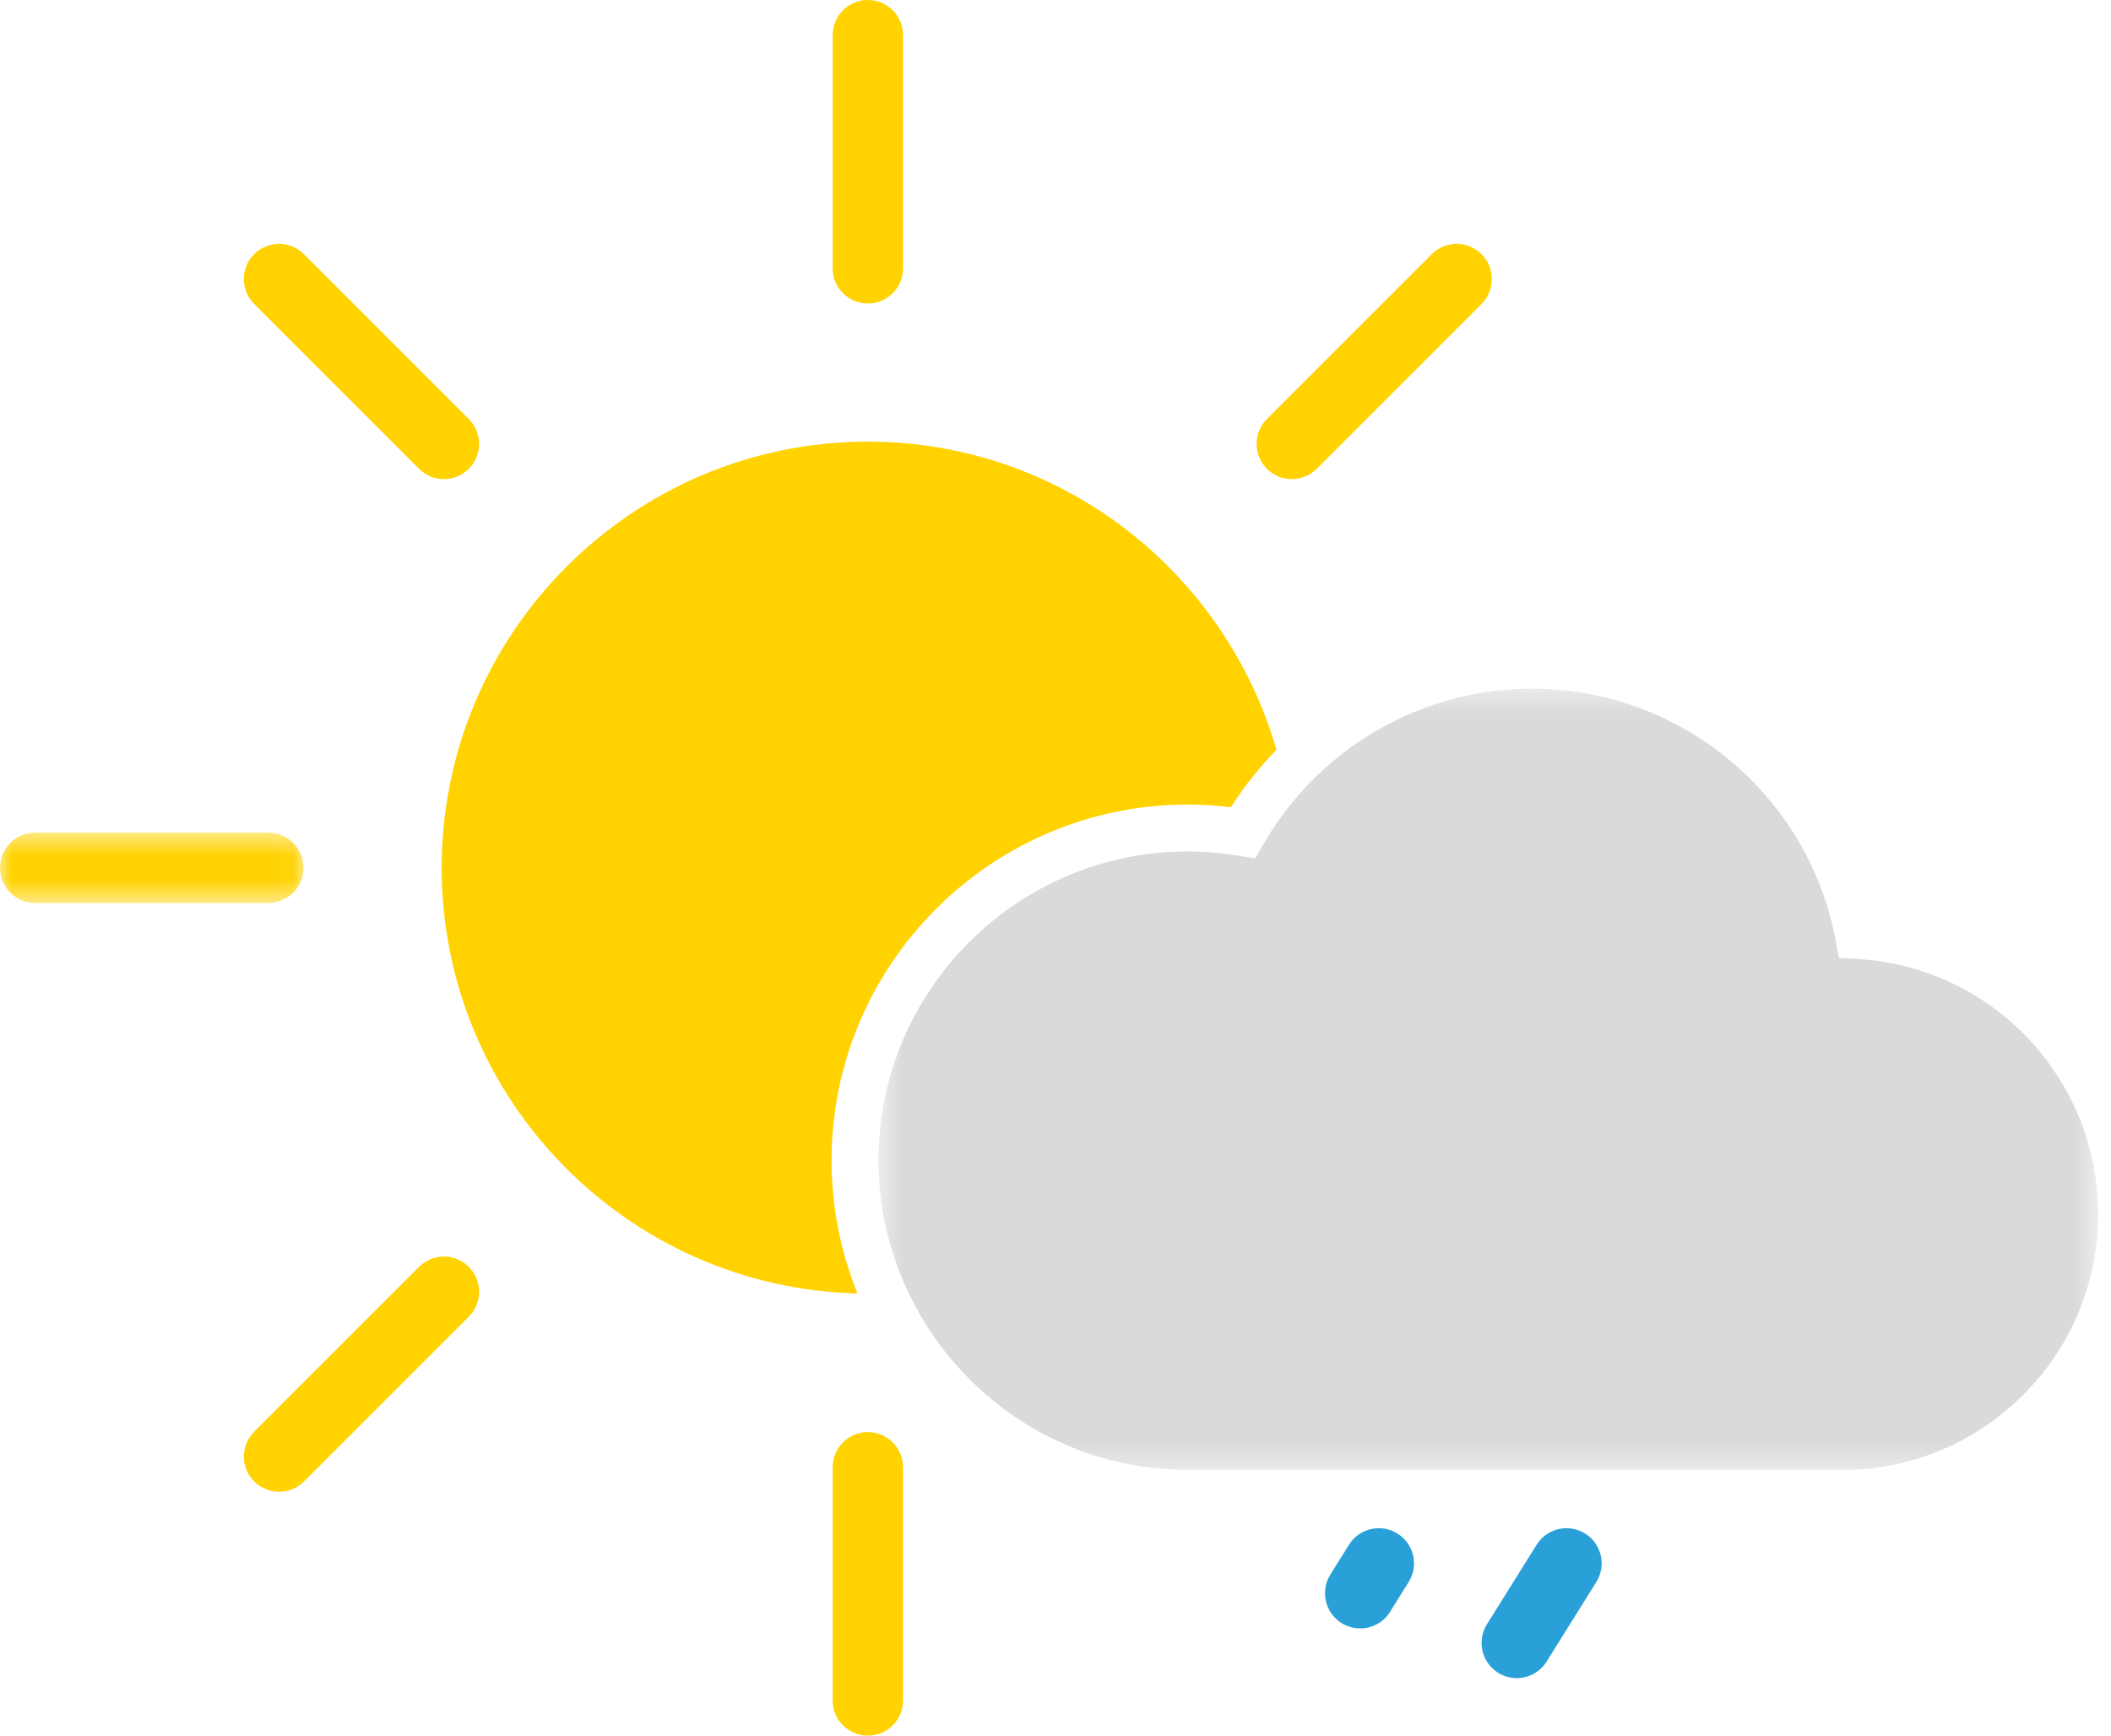 <?xml version="1.0" encoding="UTF-8"?>
<svg width="90px" height="74px" viewBox="0 0 90 74" version="1.1" xmlns="http://www.w3.org/2000/svg" xmlns:xlink="http://www.w3.org/1999/xlink">
    <!-- Generator: Sketch 48.2 (47327) - http://www.bohemiancoding.com/sketch -->
    <title>13</title>
    <desc>Created with Sketch.</desc>
    <defs>
        <polygon id="path-1" points="0 0.5 12.94 0.5 12.94 3.5 0 3.5"></polygon>
        <polygon id="path-3" points="0.453 0.361 52.452 0.361 52.452 33.671 0.453 33.671"></polygon>
    </defs>
    <g id="Page-1" stroke="none" stroke-width="1" fill="none" fill-rule="evenodd">
        <g id="13">
            <path d="M37,12.94 C36.171,12.94 35.5,12.269 35.5,11.44 L35.5,1.5 C35.5,0.671 36.171,0 37,0 C37.829,0 38.5,0.671 38.5,1.5 L38.5,11.44 C38.5,12.269 37.829,12.94 37,12.94" id="Fill-1" fill="#FFD200"></path>
            <path d="M37,74 C36.171,74 35.5,73.329 35.5,72.5 L35.5,62.56 C35.5,61.731 36.171,61.06 37,61.06 C37.829,61.06 38.5,61.731 38.5,62.56 L38.5,72.5 C38.5,73.329 37.829,74 37,74" id="Fill-3" fill="#FFD200"></path>
            <path d="M55.074,20.427 C54.69,20.427 54.306,20.281 54.013,19.988 C53.428,19.402 53.428,18.452 54.013,17.866 L61.042,10.838 C61.628,10.252 62.577,10.252 63.163,10.838 C63.749,11.423 63.749,12.373 63.163,12.959 L56.135,19.988 C55.842,20.281 55.458,20.427 55.074,20.427" id="Fill-5" fill="#FFD200"></path>
            <path d="M11.898,63.602 C11.514,63.602 11.13,63.456 10.837,63.163 C10.252,62.578 10.252,61.627 10.837,61.041 L17.866,54.014 C18.452,53.428 19.401,53.428 19.987,54.014 C20.573,54.599 20.573,55.548 19.987,56.135 L12.959,63.163 C12.666,63.456 12.282,63.602 11.898,63.602" id="Fill-7" fill="#FFD200"></path>
            <g id="Group-11" transform="translate(0, 35)">
                <mask id="mask-2" fill="white">
                    <use xlink:href="#path-1"></use>
                </mask>
                <g id="Clip-10"></g>
                <path d="M11.44,3.5 L1.5,3.5 C0.671,3.5 -0,2.829 -0,2 C-0,1.171 0.671,0.5 1.5,0.5 L11.44,0.5 C12.269,0.5 12.94,1.171 12.94,2 C12.94,2.829 12.269,3.5 11.44,3.5" id="Fill-9" fill="#FFD200" mask="url(#mask-2)"></path>
            </g>
            <path d="M18.926,20.427 C18.542,20.427 18.158,20.281 17.865,19.988 L10.837,12.959 C10.251,12.373 10.251,11.423 10.837,10.838 C11.423,10.252 12.372,10.252 12.958,10.838 L19.987,17.866 C20.572,18.452 20.572,19.402 19.987,19.988 C19.694,20.281 19.31,20.427 18.926,20.427" id="Fill-12" fill="#FFD200"></path>
            <path d="M50.636,34.303 C51.25,34.303 51.867,34.341 52.479,34.415 C53.044,33.527 53.698,32.712 54.42,31.971 C52.232,24.397 45.27,18.83 37,18.83 C26.981,18.83 18.83,26.981 18.83,37 C18.83,46.87 26.744,54.91 36.558,55.148 C35.851,53.397 35.452,51.489 35.452,49.487 C35.452,41.115 42.263,34.303 50.636,34.303" id="Fill-14" fill="#FFD200"></path>
            <g id="Group-18" transform="translate(37, 29)">
                <mask id="mask-4" fill="white">
                    <use xlink:href="#path-3"></use>
                </mask>
                <g id="Clip-17"></g>
                <path d="M42.183,11.887 L41.403,11.842 L41.258,11.075 C40.081,4.867 34.634,0.361 28.306,0.361 C24.25,0.361 20.44,2.248 17.959,5.382 C17.558,5.89 17.188,6.427 16.861,6.997 L16.515,7.6 L15.828,7.486 C15.105,7.365 14.368,7.303 13.637,7.303 C6.367,7.303 0.453,13.218 0.453,20.487 C0.453,22.49 0.914,24.382 1.717,26.084 C3.827,30.559 8.37,33.671 13.637,33.671 L41.551,33.671 C47.562,33.671 52.453,28.781 52.453,22.77 C52.453,16.996 47.942,12.216 42.183,11.887" id="Fill-16" fill="#DADADA" mask="url(#mask-4)"></path>
            </g>
            <path d="M64.664,71.549 C64.393,71.549 64.118,71.476 63.871,71.321 C63.168,70.882 62.955,69.957 63.393,69.254 L65.513,65.862 C65.952,65.159 66.876,64.945 67.58,65.384 C68.283,65.823 68.496,66.749 68.057,67.451 L65.937,70.844 C65.653,71.299 65.164,71.549 64.664,71.549" id="Fill-19" fill="#29A0D8"></path>
            <path d="M57.989,69.429 C57.718,69.429 57.443,69.356 57.196,69.201 C56.493,68.762 56.28,67.837 56.718,67.134 L57.513,65.862 C57.952,65.159 58.877,64.945 59.58,65.385 C60.283,65.824 60.496,66.749 60.057,67.451 L59.262,68.724 C58.978,69.179 58.489,69.429 57.989,69.429" id="Fill-21" fill="#29A0D8"></path>
        </g>
    </g>
</svg>